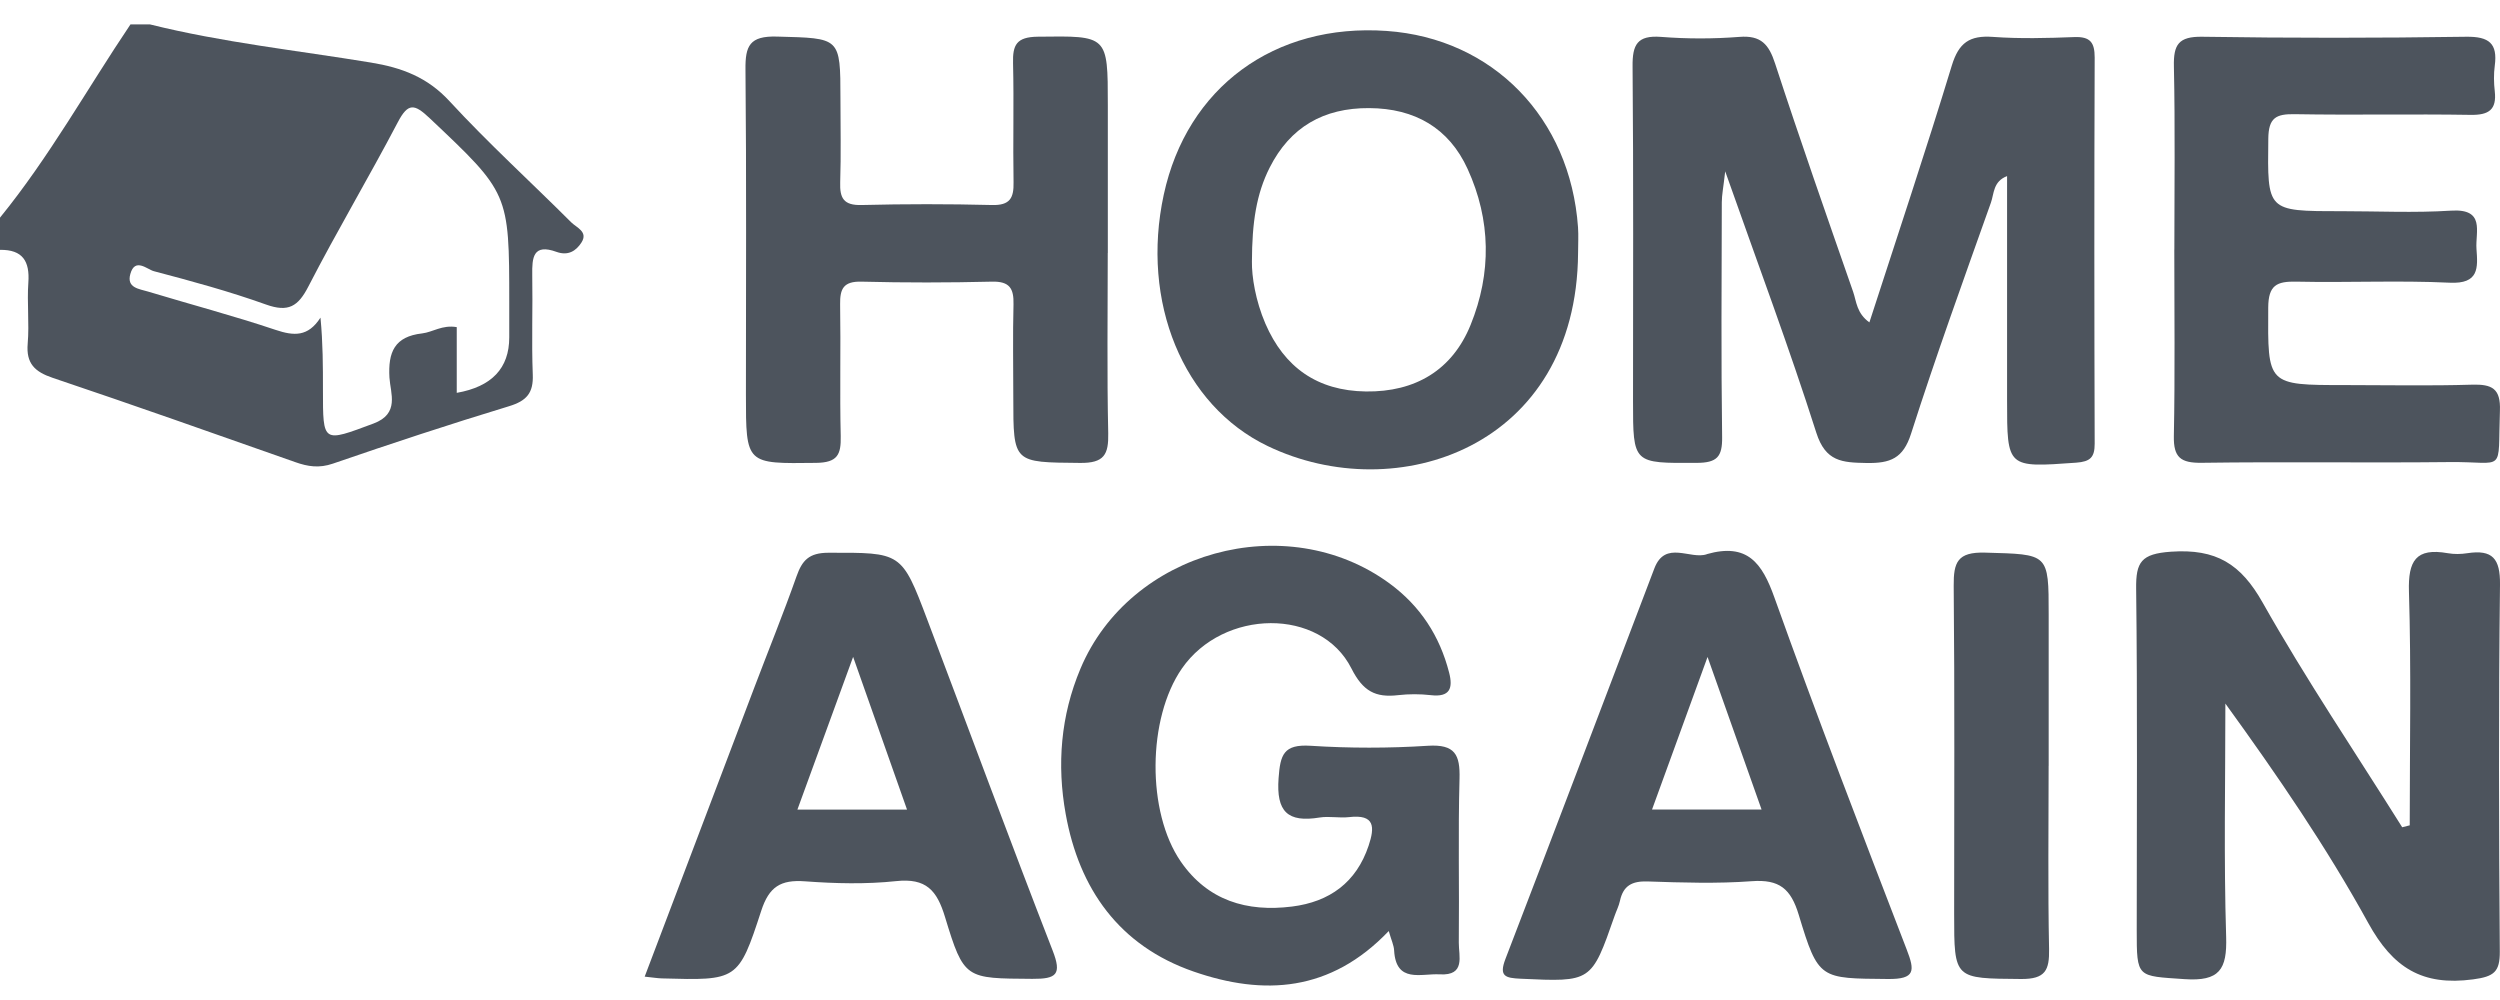 <svg width="100" height="40" viewBox="0 0 100 40" fill="none" xmlns="http://www.w3.org/2000/svg">
<g clip-path="url(#clip0_137_37)">
<path d="M6.002 0.977C8.908 1.7 11.889 2.017 14.839 2.503C16.077 2.706 17.099 3.09 17.982 4.049C19.532 5.73 21.23 7.276 22.85 8.894C23.062 9.105 23.535 9.27 23.258 9.701C23.041 10.041 22.72 10.242 22.26 10.075C21.319 9.733 21.28 10.307 21.29 10.995C21.314 12.325 21.259 13.657 21.311 14.985C21.34 15.716 21.068 16.035 20.36 16.249C17.995 16.968 15.649 17.741 13.313 18.546C12.767 18.734 12.315 18.664 11.813 18.486C8.584 17.349 5.357 16.207 2.111 15.115C1.385 14.87 1.04 14.535 1.108 13.743C1.176 12.933 1.077 12.11 1.134 11.3C1.194 10.451 0.909 9.981 0 9.994V8.706C1.973 6.281 3.483 3.556 5.218 0.977H6.002ZM18.27 13.082V15.714C19.67 15.468 20.37 14.729 20.37 13.495C20.37 13.022 20.37 12.552 20.37 12.079C20.37 7.708 20.355 7.723 17.185 4.726C16.582 4.157 16.328 4.096 15.913 4.888C14.755 7.096 13.478 9.241 12.338 11.454C11.925 12.259 11.536 12.502 10.64 12.181C9.174 11.656 7.664 11.245 6.156 10.848C5.887 10.778 5.398 10.289 5.213 10.961C5.056 11.522 5.576 11.556 5.926 11.664C7.627 12.178 9.347 12.633 11.029 13.197C11.758 13.44 12.32 13.479 12.819 12.706C12.918 13.728 12.918 14.661 12.918 15.591C12.918 17.744 12.903 17.699 14.938 16.942C15.996 16.547 15.618 15.735 15.578 15.107C15.518 14.083 15.782 13.461 16.887 13.336C17.311 13.286 17.687 12.986 18.27 13.085V13.082Z" fill="#4D545D"/>
<path d="M74.775 12.897C75.906 9.401 77.037 6.025 78.072 2.623C78.352 1.706 78.785 1.408 79.718 1.476C80.8 1.554 81.892 1.525 82.977 1.483C83.614 1.46 83.787 1.703 83.787 2.301C83.768 7.451 83.771 12.599 83.787 17.749C83.787 18.293 83.614 18.465 83.047 18.507C80.28 18.705 80.283 18.726 80.283 16.001C80.283 13.04 80.283 10.083 80.283 7.044C79.721 7.255 79.763 7.755 79.637 8.105C78.545 11.178 77.435 14.245 76.442 17.349C76.126 18.34 75.611 18.536 74.662 18.52C73.688 18.502 73.024 18.47 72.653 17.31C71.574 13.921 70.325 10.587 69.008 6.853C68.935 7.506 68.872 7.799 68.872 8.092C68.864 11.225 68.843 14.357 68.885 17.49C68.895 18.272 68.681 18.512 67.869 18.515C65.321 18.528 65.321 18.564 65.321 16.04C65.321 11.577 65.342 7.114 65.303 2.651C65.295 1.787 65.488 1.402 66.445 1.476C67.482 1.557 68.535 1.557 69.572 1.476C70.445 1.405 70.756 1.779 71.004 2.542C72.002 5.599 73.068 8.638 74.127 11.677C74.26 12.063 74.262 12.528 74.78 12.899L74.775 12.897Z" fill="#4D545D"/>
<path d="M44.31 10.122C44.31 12.523 44.276 14.927 44.329 17.328C44.347 18.18 44.169 18.528 43.202 18.517C40.532 18.491 40.532 18.538 40.532 15.907C40.532 14.663 40.508 13.419 40.54 12.176C40.556 11.543 40.391 11.248 39.675 11.266C37.937 11.308 36.2 11.311 34.462 11.266C33.738 11.248 33.595 11.549 33.605 12.176C33.634 13.934 33.587 15.693 33.629 17.451C33.644 18.183 33.503 18.504 32.644 18.515C29.837 18.549 29.837 18.588 29.837 15.781C29.837 11.449 29.861 7.117 29.819 2.785C29.808 1.834 29.981 1.431 31.081 1.463C33.615 1.533 33.615 1.47 33.618 3.947C33.618 5.063 33.644 6.179 33.608 7.292C33.587 7.924 33.743 8.22 34.465 8.201C36.202 8.157 37.94 8.157 39.678 8.201C40.396 8.22 40.556 7.924 40.542 7.292C40.514 5.706 40.561 4.117 40.522 2.531C40.503 1.8 40.655 1.478 41.512 1.468C44.313 1.434 44.313 1.395 44.313 4.201C44.313 6.174 44.313 8.146 44.313 10.119L44.31 10.122Z" fill="#4D545D"/>
<path d="M63.123 10.119C63.069 17.901 55.859 20.318 50.709 17.843C47.315 16.213 45.625 12.066 46.55 7.789C47.477 3.495 50.978 0.922 55.468 1.238C59.714 1.536 62.81 4.713 63.121 9.092C63.144 9.432 63.123 9.777 63.123 10.119ZM50.077 10.462C50.067 11.055 50.218 12.021 50.615 12.944C51.37 14.692 52.69 15.633 54.637 15.659C56.62 15.685 58.094 14.796 58.823 12.999C59.667 10.919 59.638 8.802 58.705 6.759C57.958 5.121 56.594 4.334 54.767 4.324C52.944 4.313 51.606 5.084 50.788 6.702C50.255 7.757 50.082 8.894 50.077 10.464V10.462Z" fill="#4D545D"/>
<path d="M86.974 9.981C86.974 7.538 87.008 5.092 86.956 2.651C86.938 1.789 87.136 1.455 88.093 1.47C91.61 1.525 95.129 1.523 98.644 1.47C99.564 1.457 99.909 1.737 99.791 2.625C99.746 2.962 99.752 3.313 99.791 3.652C99.872 4.386 99.556 4.606 98.827 4.595C96.483 4.556 94.136 4.609 91.793 4.567C91.035 4.554 90.742 4.713 90.732 5.547C90.698 8.447 90.659 8.447 93.609 8.447C95.085 8.447 96.567 8.52 98.038 8.426C99.422 8.337 99.012 9.267 99.059 9.955C99.114 10.71 99.169 11.366 97.985 11.308C95.95 11.211 93.904 11.311 91.863 11.266C91.066 11.248 90.734 11.407 90.729 12.304C90.711 15.403 90.672 15.403 93.797 15.403C95.49 15.403 97.186 15.439 98.876 15.387C99.684 15.363 100.031 15.541 99.997 16.43C99.906 18.998 100.253 18.457 97.97 18.483C94.669 18.52 91.369 18.465 88.069 18.512C87.225 18.523 86.938 18.298 86.954 17.443C87.003 14.958 86.972 12.471 86.972 9.983L86.974 9.981Z" fill="#4D545D"/>
<path d="M96.389 33.019C96.389 29.899 96.452 26.779 96.358 23.665C96.321 22.437 96.629 21.901 97.912 22.128C98.166 22.173 98.437 22.168 98.694 22.128C99.702 21.974 100.01 22.345 100 23.377C99.942 28.271 99.956 33.165 99.992 38.057C99.997 38.875 99.765 39.063 98.923 39.175C96.888 39.447 95.715 38.71 94.73 36.92C93.063 33.889 91.098 31.02 89.015 28.143C89.015 31.253 88.95 34.365 89.046 37.472C89.086 38.775 88.785 39.264 87.374 39.165C85.477 39.032 85.469 39.133 85.469 37.202C85.469 32.653 85.501 28.102 85.446 23.552C85.433 22.481 85.644 22.152 86.841 22.068C88.649 21.943 89.634 22.557 90.507 24.106C92.237 27.171 94.215 30.103 96.088 33.09C96.188 33.063 96.287 33.04 96.386 33.014L96.389 33.019Z" fill="#4D545D"/>
<path d="M55.549 37.242C53.218 39.685 50.547 39.834 47.744 38.862C44.76 37.827 43.166 35.551 42.628 32.562C42.272 30.592 42.426 28.629 43.218 26.748C45.194 22.045 51.449 20.315 55.575 23.333C56.813 24.24 57.589 25.439 57.965 26.905C58.125 27.524 58.002 27.898 57.229 27.806C56.8 27.757 56.356 27.757 55.927 27.806C55.016 27.913 54.517 27.649 54.057 26.738C52.823 24.294 48.933 24.349 47.276 26.74C45.894 28.736 45.862 32.483 47.234 34.467C48.311 36.024 49.876 36.489 51.681 36.262C53.181 36.074 54.252 35.3 54.744 33.829C54.992 33.087 55.005 32.562 53.96 32.685C53.573 32.729 53.171 32.64 52.789 32.7C51.498 32.912 51.047 32.463 51.143 31.13C51.211 30.187 51.342 29.763 52.423 29.831C53.981 29.931 55.556 29.931 57.114 29.831C58.203 29.763 58.407 30.189 58.381 31.146C58.321 33.333 58.376 35.522 58.352 37.709C58.347 38.242 58.632 39.034 57.592 38.974C56.847 38.932 55.841 39.345 55.765 38.02C55.755 37.814 55.656 37.61 55.549 37.239V37.242Z" fill="#4D545D"/>
<path d="M25.79 39.058C27.29 35.099 28.729 31.297 30.174 27.498C30.736 26.016 31.334 24.545 31.862 23.051C32.087 22.413 32.361 22.113 33.132 22.11C36.056 22.105 36.064 22.066 37.093 24.791C38.763 29.202 40.396 33.625 42.105 38.02C42.479 38.979 42.264 39.16 41.292 39.154C38.617 39.133 38.562 39.186 37.799 36.675C37.477 35.616 37.049 35.115 35.844 35.245C34.642 35.373 33.412 35.342 32.202 35.253C31.225 35.18 30.762 35.47 30.449 36.432C29.537 39.235 29.487 39.22 26.474 39.136C26.305 39.131 26.132 39.102 25.79 39.066V39.058ZM34.125 26.275C33.325 28.47 32.625 30.385 31.896 32.384H36.281C35.575 30.388 34.898 28.467 34.125 26.275Z" fill="#4D545D"/>
<path d="M68.274 22.165C69.896 21.705 70.484 22.52 70.975 23.897C72.663 28.619 74.466 33.301 76.269 37.984C76.596 38.83 76.617 39.17 75.517 39.16C72.797 39.133 72.737 39.199 71.95 36.594C71.634 35.548 71.174 35.167 70.071 35.248C68.689 35.35 67.294 35.305 65.906 35.258C65.279 35.237 64.929 35.428 64.798 36.035C64.754 36.241 64.652 36.437 64.582 36.641C63.657 39.293 63.659 39.28 60.827 39.149C60.215 39.12 59.949 39.058 60.218 38.357C62.219 33.155 64.19 27.945 66.175 22.735C66.612 21.59 67.62 22.4 68.276 22.168L68.274 22.165ZM68.302 26.278C67.498 28.491 66.8 30.406 66.081 32.382H70.463C69.752 30.377 69.078 28.47 68.302 26.278Z" fill="#4D545D"/>
<path d="M81.945 30.631C81.945 33.074 81.913 35.52 81.963 37.963C81.978 38.807 81.819 39.167 80.844 39.16C78.166 39.136 78.166 39.183 78.166 36.557C78.166 32.183 78.19 27.809 78.148 23.435C78.14 22.494 78.294 22.073 79.405 22.105C81.945 22.178 81.947 22.113 81.947 24.584C81.947 26.599 81.947 28.616 81.947 30.631H81.945Z" fill="#4D545D"/>
</g>
<defs>
<clipPath id="clip0_137_37">
<rect width="100" height="38.444" fill="white" transform="translate(0 0.977)"/>
</clipPath>
</defs>
</svg>
